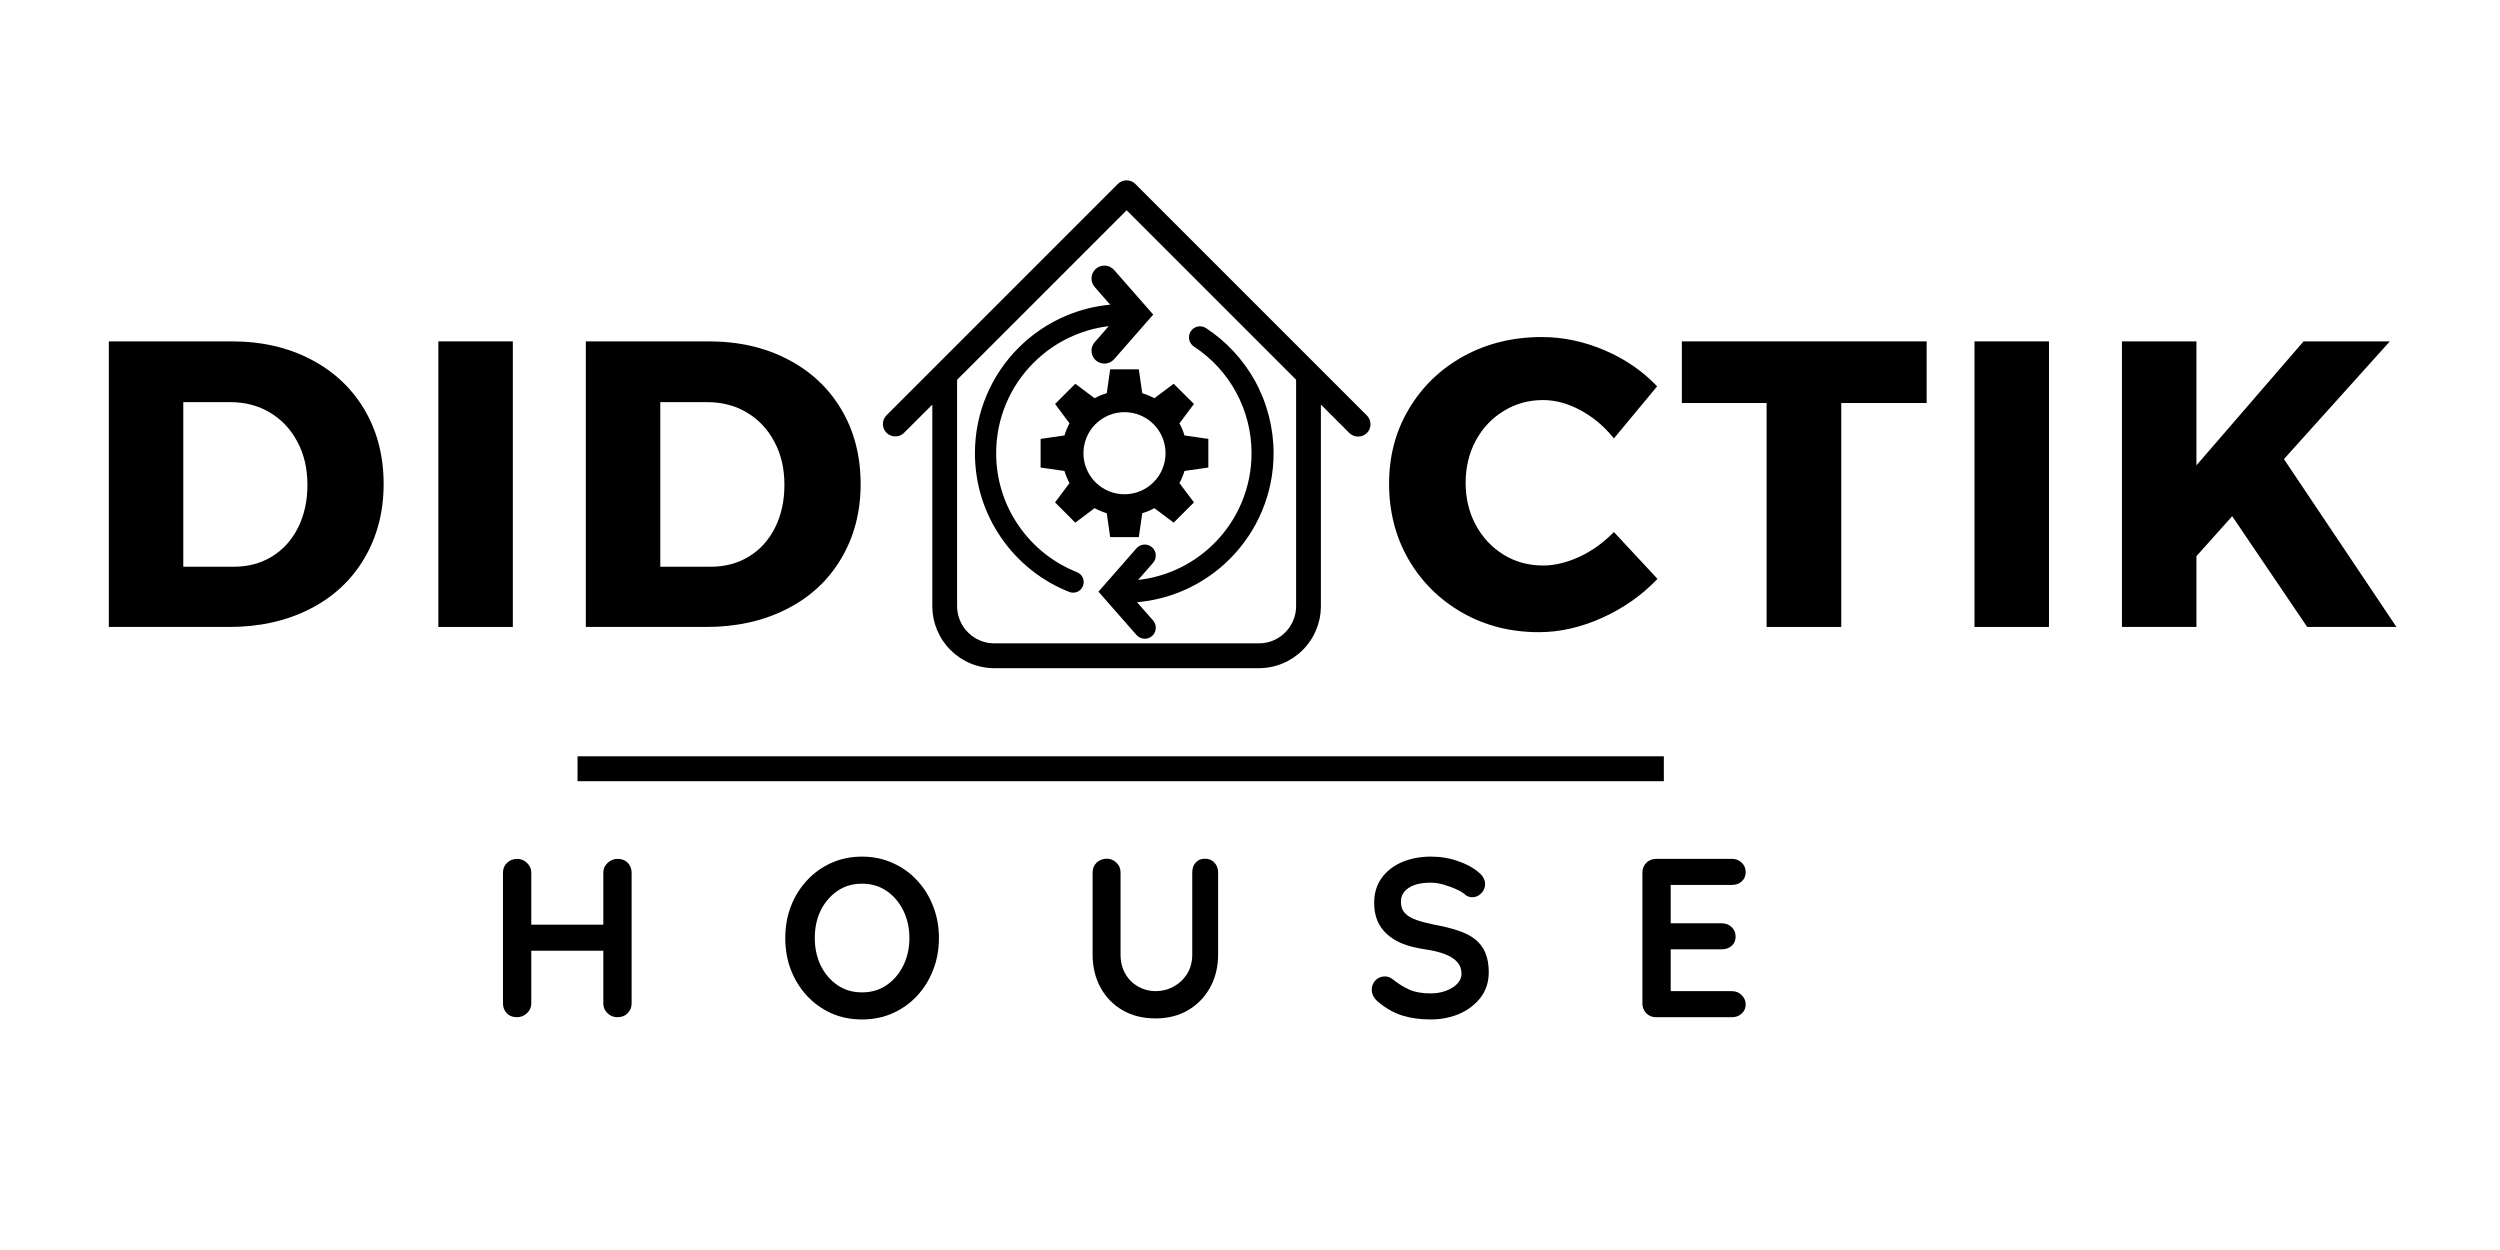 <svg xmlns="http://www.w3.org/2000/svg" xmlns:xlink="http://www.w3.org/1999/xlink" width="300" viewBox="0 0 224.88 112.5" height="150" preserveAspectRatio="xMidYMid meet"><defs><clipPath id="7e6dd315f5"><path d="M 79.309 16.156 L 123.359 16.156 L 123.359 60.211 L 79.309 60.211 Z M 79.309 16.156 "></path></clipPath><clipPath id="774edb28b2"><path d="M 98.789 29.348 L 114.562 29.348 L 114.562 57.484 L 98.789 57.484 Z M 98.789 29.348 "></path></clipPath><clipPath id="87b15984c3"><path d="M 87.684 23.887 L 104 23.887 L 104 54 L 87.684 54 Z M 87.684 23.887 "></path></clipPath></defs><g id="7c7113e6b6"><g clip-rule="nonzero" clip-path="url(#7e6dd315f5)"><path style=" stroke:none;fill-rule:nonzero;fill:#000000;fill-opacity:1;" d="M 102.121 16.559 C 102.02 16.453 101.898 16.371 101.762 16.316 C 101.625 16.258 101.48 16.23 101.332 16.23 C 101.188 16.23 101.043 16.258 100.906 16.316 C 100.77 16.371 100.648 16.453 100.543 16.559 L 79.707 37.395 C 79.609 37.5 79.531 37.621 79.477 37.758 C 79.426 37.891 79.398 38.031 79.402 38.18 C 79.402 38.324 79.434 38.465 79.488 38.598 C 79.547 38.73 79.625 38.852 79.73 38.953 C 79.832 39.055 79.949 39.137 80.086 39.191 C 80.219 39.25 80.359 39.277 80.504 39.277 C 80.648 39.281 80.789 39.254 80.926 39.203 C 81.059 39.148 81.18 39.074 81.285 38.973 L 83.848 36.414 L 83.848 54.555 C 83.848 54.922 83.883 55.285 83.953 55.645 C 84.027 56.004 84.133 56.352 84.273 56.691 C 84.414 57.027 84.586 57.352 84.789 57.656 C 84.992 57.957 85.223 58.242 85.484 58.5 C 85.742 58.758 86.023 58.988 86.328 59.195 C 86.633 59.398 86.953 59.57 87.293 59.711 C 87.633 59.852 87.98 59.957 88.34 60.027 C 88.699 60.102 89.062 60.137 89.426 60.137 L 113.242 60.137 C 113.605 60.137 113.969 60.102 114.328 60.027 C 114.688 59.957 115.035 59.852 115.375 59.711 C 115.715 59.57 116.035 59.398 116.34 59.195 C 116.645 58.988 116.926 58.758 117.184 58.5 C 117.445 58.242 117.676 57.957 117.879 57.656 C 118.082 57.352 118.254 57.027 118.395 56.691 C 118.535 56.352 118.641 56.004 118.715 55.645 C 118.785 55.285 118.82 54.922 118.82 54.555 L 118.82 36.414 L 121.383 38.973 C 121.488 39.074 121.609 39.156 121.746 39.211 C 121.883 39.266 122.023 39.293 122.172 39.293 C 122.316 39.293 122.461 39.266 122.598 39.211 C 122.734 39.156 122.855 39.074 122.961 38.973 C 123.066 38.867 123.145 38.746 123.203 38.609 C 123.258 38.473 123.285 38.332 123.285 38.184 C 123.285 38.035 123.258 37.895 123.203 37.758 C 123.145 37.621 123.066 37.5 122.961 37.395 Z M 116.59 54.555 C 116.59 55 116.504 55.426 116.332 55.836 C 116.164 56.246 115.922 56.609 115.605 56.922 C 115.293 57.234 114.93 57.477 114.523 57.648 C 114.113 57.816 113.684 57.902 113.242 57.902 L 89.426 57.902 C 88.984 57.902 88.555 57.816 88.148 57.648 C 87.738 57.477 87.375 57.234 87.062 56.922 C 86.746 56.609 86.504 56.246 86.336 55.836 C 86.164 55.426 86.078 55 86.078 54.555 L 86.078 34.18 L 101.336 18.926 L 116.59 34.18 Z M 116.59 54.555 "></path></g><g style="fill:#000000;fill-opacity:1;"><g transform="translate(7.233, 56.427)"><path style="stroke:none" d="M 13.562 -25.703 C 16.25 -25.703 18.625 -25.16 20.688 -24.078 C 22.758 -23.004 24.367 -21.492 25.516 -19.547 C 26.66 -17.609 27.234 -15.379 27.234 -12.859 C 27.234 -10.348 26.648 -8.113 25.484 -6.156 C 24.328 -4.195 22.691 -2.68 20.578 -1.609 C 18.461 -0.535 16.039 0 13.312 0 L 2.5 0 L 2.5 -25.703 Z M 13.75 -5.422 C 15.039 -5.422 16.188 -5.727 17.188 -6.344 C 18.188 -6.957 18.969 -7.82 19.531 -8.938 C 20.094 -10.062 20.375 -11.348 20.375 -12.797 C 20.375 -14.266 20.07 -15.555 19.469 -16.672 C 18.875 -17.797 18.051 -18.672 17 -19.297 C 15.957 -19.922 14.766 -20.234 13.422 -20.234 L 9.203 -20.234 L 9.203 -5.422 Z M 13.75 -5.422 "></path></g></g><g style="fill:#000000;fill-opacity:1;"><g transform="translate(36.892, 56.427)"><path style="stroke:none" d="M 2.5 0 L 2.5 -25.703 L 9.203 -25.703 L 9.203 0 Z M 2.5 0 "></path></g></g><g style="fill:#000000;fill-opacity:1;"><g transform="translate(50.163, 56.427)"><path style="stroke:none" d="M 13.562 -25.703 C 16.25 -25.703 18.625 -25.16 20.688 -24.078 C 22.758 -23.004 24.367 -21.492 25.516 -19.547 C 26.66 -17.609 27.234 -15.379 27.234 -12.859 C 27.234 -10.348 26.648 -8.113 25.484 -6.156 C 24.328 -4.195 22.691 -2.68 20.578 -1.609 C 18.461 -0.535 16.039 0 13.312 0 L 2.5 0 L 2.5 -25.703 Z M 13.75 -5.422 C 15.039 -5.422 16.188 -5.727 17.188 -6.344 C 18.188 -6.957 18.969 -7.82 19.531 -8.938 C 20.094 -10.062 20.375 -11.348 20.375 -12.797 C 20.375 -14.266 20.07 -15.555 19.469 -16.672 C 18.875 -17.797 18.051 -18.672 17 -19.297 C 15.957 -19.922 14.766 -20.234 13.422 -20.234 L 9.203 -20.234 L 9.203 -5.422 Z M 13.75 -5.422 "></path></g></g><g style="fill:#000000;fill-opacity:1;"><g transform="translate(124.113, 56.427)"><path style="stroke:none" d="M 21.078 -16.969 C 20.242 -18.02 19.254 -18.859 18.109 -19.484 C 16.961 -20.109 15.828 -20.422 14.703 -20.422 C 13.398 -20.422 12.219 -20.094 11.156 -19.438 C 10.094 -18.789 9.254 -17.898 8.641 -16.766 C 8.035 -15.629 7.734 -14.363 7.734 -12.969 C 7.734 -11.582 8.035 -10.32 8.641 -9.188 C 9.254 -8.051 10.094 -7.156 11.156 -6.5 C 12.219 -5.852 13.398 -5.531 14.703 -5.531 C 15.754 -5.531 16.852 -5.797 18 -6.328 C 19.145 -6.867 20.172 -7.609 21.078 -8.547 L 25 -4.328 C 23.602 -2.859 21.945 -1.691 20.031 -0.828 C 18.113 0.035 16.211 0.469 14.328 0.469 C 11.785 0.469 9.488 -0.113 7.438 -1.281 C 5.383 -2.457 3.77 -4.055 2.594 -6.078 C 1.426 -8.109 0.844 -10.383 0.844 -12.906 C 0.844 -15.395 1.441 -17.641 2.641 -19.641 C 3.836 -21.648 5.477 -23.227 7.562 -24.375 C 9.656 -25.52 12 -26.094 14.594 -26.094 C 16.5 -26.094 18.379 -25.695 20.234 -24.906 C 22.086 -24.113 23.664 -23.031 24.969 -21.656 Z M 21.078 -16.969 "></path></g></g><g style="fill:#000000;fill-opacity:1;"><g transform="translate(151.058, 56.427)"><path style="stroke:none" d="M 0.25 -20.156 L 0.25 -25.703 L 22.281 -25.703 L 22.281 -20.156 L 14.594 -20.156 L 14.594 0 L 7.875 0 L 7.875 -20.156 Z M 0.25 -20.156 "></path></g></g><g style="fill:#000000;fill-opacity:1;"><g transform="translate(175.145, 56.427)"><path style="stroke:none" d="M 2.5 0 L 2.5 -25.703 L 9.203 -25.703 L 9.203 0 Z M 2.5 0 "></path></g></g><g style="fill:#000000;fill-opacity:1;"><g transform="translate(188.416, 56.427)"><path style="stroke:none" d="M 17.078 -15.109 L 27.203 0 L 19.172 0 L 12.422 -9.969 L 9.203 -6.375 L 9.203 0 L 2.5 0 L 2.5 -25.703 L 9.203 -25.703 L 9.203 -14.547 L 18.844 -25.703 L 26.609 -25.703 Z M 17.078 -15.109 "></path></g></g><path style="fill:none;stroke-width:3;stroke-linecap:butt;stroke-linejoin:miter;stroke:#000000;stroke-opacity:1;stroke-miterlimit:4;" d="M -0.002 1.499 L 130.879 1.499 " transform="matrix(0.747,0,0,0.747,51.919,68.068)"></path><g style="fill:#000000;fill-opacity:1;"><g transform="translate(43.677, 91.548)"><path style="stroke:none" d="M 2.828 -14.25 C 3.148 -14.25 3.438 -14.129 3.688 -13.891 C 3.945 -13.648 4.078 -13.359 4.078 -13.016 L 4.078 -1.234 C 4.078 -0.891 3.945 -0.598 3.688 -0.359 C 3.426 -0.117 3.129 0 2.797 0 C 2.41 0 2.102 -0.117 1.875 -0.359 C 1.645 -0.598 1.531 -0.891 1.531 -1.234 L 1.531 -13.016 C 1.531 -13.359 1.648 -13.648 1.891 -13.891 C 2.141 -14.129 2.453 -14.25 2.828 -14.25 Z M 11.844 -14.25 C 12.227 -14.25 12.535 -14.129 12.766 -13.891 C 12.992 -13.648 13.109 -13.359 13.109 -13.016 L 13.109 -1.234 C 13.109 -0.891 12.988 -0.598 12.75 -0.359 C 12.52 -0.117 12.207 0 11.812 0 C 11.477 0 11.188 -0.117 10.938 -0.359 C 10.688 -0.598 10.562 -0.891 10.562 -1.234 L 10.562 -13.016 C 10.562 -13.359 10.691 -13.648 10.953 -13.891 C 11.211 -14.129 11.508 -14.25 11.844 -14.25 Z M 2.766 -8.328 L 11.844 -8.328 L 11.844 -5.984 L 2.766 -5.984 Z M 2.766 -8.328 "></path></g></g><g style="fill:#000000;fill-opacity:1;"><g transform="translate(69.803, 91.548)"><path style="stroke:none" d="M 14.641 -7.125 C 14.641 -6.102 14.469 -5.148 14.125 -4.266 C 13.789 -3.391 13.312 -2.613 12.688 -1.938 C 12.07 -1.27 11.336 -0.742 10.484 -0.359 C 9.641 0.016 8.719 0.203 7.719 0.203 C 6.707 0.203 5.781 0.016 4.938 -0.359 C 4.102 -0.742 3.375 -1.27 2.75 -1.938 C 2.133 -2.613 1.656 -3.391 1.312 -4.266 C 0.977 -5.148 0.812 -6.102 0.812 -7.125 C 0.812 -8.145 0.977 -9.094 1.312 -9.969 C 1.656 -10.852 2.133 -11.629 2.75 -12.297 C 3.375 -12.973 4.102 -13.5 4.938 -13.875 C 5.781 -14.258 6.707 -14.453 7.719 -14.453 C 8.719 -14.453 9.641 -14.258 10.484 -13.875 C 11.336 -13.5 12.07 -12.973 12.688 -12.297 C 13.312 -11.629 13.789 -10.852 14.125 -9.969 C 14.469 -9.094 14.641 -8.145 14.641 -7.125 Z M 11.984 -7.125 C 11.984 -8.031 11.801 -8.852 11.438 -9.594 C 11.07 -10.332 10.57 -10.922 9.938 -11.359 C 9.301 -11.797 8.562 -12.016 7.719 -12.016 C 6.875 -12.016 6.133 -11.797 5.5 -11.359 C 4.863 -10.922 4.363 -10.336 4 -9.609 C 3.645 -8.879 3.469 -8.051 3.469 -7.125 C 3.469 -6.219 3.645 -5.395 4 -4.656 C 4.363 -3.914 4.863 -3.328 5.5 -2.891 C 6.133 -2.453 6.875 -2.234 7.719 -2.234 C 8.562 -2.234 9.301 -2.453 9.938 -2.891 C 10.57 -3.328 11.07 -3.914 11.438 -4.656 C 11.801 -5.395 11.984 -6.219 11.984 -7.125 Z M 11.984 -7.125 "></path></g></g><g style="fill:#000000;fill-opacity:1;"><g transform="translate(96.743, 91.548)"><path style="stroke:none" d="M 11.641 -14.266 C 11.992 -14.266 12.281 -14.145 12.5 -13.906 C 12.719 -13.676 12.828 -13.383 12.828 -13.031 L 12.828 -5.656 C 12.828 -4.531 12.582 -3.531 12.094 -2.656 C 11.613 -1.789 10.953 -1.113 10.109 -0.625 C 9.273 -0.133 8.301 0.109 7.188 0.109 C 6.07 0.109 5.086 -0.133 4.234 -0.625 C 3.391 -1.113 2.727 -1.789 2.25 -2.656 C 1.77 -3.531 1.531 -4.531 1.531 -5.656 L 1.531 -13.031 C 1.531 -13.383 1.648 -13.676 1.891 -13.906 C 2.141 -14.145 2.453 -14.266 2.828 -14.266 C 3.141 -14.266 3.422 -14.145 3.672 -13.906 C 3.922 -13.676 4.047 -13.383 4.047 -13.031 L 4.047 -5.656 C 4.047 -4.977 4.191 -4.391 4.484 -3.891 C 4.773 -3.398 5.16 -3.02 5.641 -2.75 C 6.129 -2.477 6.645 -2.344 7.188 -2.344 C 7.77 -2.344 8.312 -2.477 8.812 -2.75 C 9.312 -3.02 9.719 -3.398 10.031 -3.891 C 10.344 -4.391 10.5 -4.977 10.5 -5.656 L 10.5 -13.031 C 10.5 -13.383 10.598 -13.676 10.797 -13.906 C 11.004 -14.145 11.285 -14.266 11.641 -14.266 Z M 11.641 -14.266 "></path></g></g><g style="fill:#000000;fill-opacity:1;"><g transform="translate(122.584, 91.548)"><path style="stroke:none" d="M 6.109 0.203 C 5.16 0.203 4.305 0.082 3.547 -0.156 C 2.785 -0.395 2.055 -0.812 1.359 -1.406 C 1.18 -1.551 1.047 -1.719 0.953 -1.906 C 0.859 -2.102 0.812 -2.297 0.812 -2.484 C 0.812 -2.797 0.922 -3.07 1.141 -3.312 C 1.367 -3.551 1.656 -3.672 2 -3.672 C 2.25 -3.672 2.477 -3.586 2.688 -3.422 C 3.207 -3.004 3.719 -2.688 4.219 -2.469 C 4.727 -2.25 5.359 -2.141 6.109 -2.141 C 6.609 -2.141 7.066 -2.219 7.484 -2.375 C 7.91 -2.531 8.25 -2.738 8.5 -3 C 8.758 -3.27 8.891 -3.57 8.891 -3.906 C 8.891 -4.312 8.77 -4.656 8.531 -4.938 C 8.289 -5.227 7.914 -5.473 7.406 -5.672 C 6.906 -5.867 6.27 -6.02 5.5 -6.125 C 4.758 -6.238 4.113 -6.406 3.562 -6.625 C 3.008 -6.852 2.547 -7.141 2.172 -7.484 C 1.797 -7.828 1.508 -8.234 1.312 -8.703 C 1.125 -9.172 1.031 -9.695 1.031 -10.281 C 1.031 -11.164 1.258 -11.922 1.719 -12.547 C 2.176 -13.172 2.789 -13.645 3.562 -13.969 C 4.332 -14.289 5.188 -14.453 6.125 -14.453 C 7.008 -14.453 7.828 -14.316 8.578 -14.047 C 9.336 -13.785 9.953 -13.453 10.422 -13.047 C 10.816 -12.734 11.016 -12.375 11.016 -11.969 C 11.016 -11.664 10.898 -11.395 10.672 -11.156 C 10.441 -10.914 10.172 -10.797 9.859 -10.797 C 9.648 -10.797 9.461 -10.852 9.297 -10.969 C 9.086 -11.164 8.797 -11.348 8.422 -11.516 C 8.055 -11.68 7.672 -11.82 7.266 -11.938 C 6.859 -12.051 6.477 -12.109 6.125 -12.109 C 5.539 -12.109 5.047 -12.035 4.641 -11.891 C 4.242 -11.742 3.941 -11.539 3.734 -11.281 C 3.535 -11.02 3.438 -10.723 3.438 -10.391 C 3.438 -9.973 3.555 -9.633 3.797 -9.375 C 4.035 -9.113 4.379 -8.906 4.828 -8.75 C 5.273 -8.594 5.812 -8.453 6.438 -8.328 C 7.25 -8.18 7.961 -8.004 8.578 -7.797 C 9.191 -7.598 9.703 -7.336 10.109 -7.016 C 10.523 -6.691 10.832 -6.289 11.031 -5.812 C 11.238 -5.332 11.344 -4.742 11.344 -4.047 C 11.344 -3.172 11.098 -2.41 10.609 -1.766 C 10.117 -1.129 9.477 -0.641 8.688 -0.297 C 7.895 0.035 7.035 0.203 6.109 0.203 Z M 6.109 0.203 "></path></g></g><g style="fill:#000000;fill-opacity:1;"><g transform="translate(146.225, 91.548)"><path style="stroke:none" d="M 2.766 -14.25 L 9.594 -14.25 C 9.945 -14.25 10.238 -14.133 10.469 -13.906 C 10.707 -13.688 10.828 -13.398 10.828 -13.047 C 10.828 -12.711 10.707 -12.438 10.469 -12.219 C 10.238 -12.008 9.945 -11.906 9.594 -11.906 L 3.891 -11.906 L 4.078 -12.25 L 4.078 -8.281 L 3.906 -8.453 L 8.672 -8.453 C 9.023 -8.453 9.32 -8.336 9.562 -8.109 C 9.801 -7.891 9.922 -7.602 9.922 -7.25 C 9.922 -6.906 9.801 -6.629 9.562 -6.422 C 9.32 -6.211 9.023 -6.109 8.672 -6.109 L 3.969 -6.109 L 4.078 -6.266 L 4.078 -2.156 L 3.906 -2.344 L 9.594 -2.344 C 9.945 -2.344 10.238 -2.223 10.469 -1.984 C 10.707 -1.742 10.828 -1.469 10.828 -1.156 C 10.828 -0.82 10.707 -0.547 10.469 -0.328 C 10.238 -0.109 9.945 0 9.594 0 L 2.766 0 C 2.41 0 2.113 -0.117 1.875 -0.359 C 1.645 -0.598 1.531 -0.891 1.531 -1.234 L 1.531 -13.016 C 1.531 -13.359 1.645 -13.648 1.875 -13.891 C 2.113 -14.129 2.41 -14.25 2.766 -14.25 Z M 2.766 -14.25 "></path></g></g><path style=" stroke:none;fill-rule:nonzero;fill:#000000;fill-opacity:1;" d="M 98.531 43.402 C 97.09 41.961 97.09 39.617 98.531 38.176 C 99.977 36.734 102.316 36.734 103.758 38.176 C 105.199 39.617 105.199 41.961 103.758 43.402 C 102.316 44.844 99.977 44.844 98.531 43.402 Z M 105.57 47.039 L 107.395 45.215 L 106.09 43.477 C 106.281 43.125 106.434 42.762 106.543 42.387 L 108.691 42.078 L 108.691 39.5 L 106.543 39.191 C 106.434 38.816 106.281 38.449 106.09 38.098 L 107.395 36.359 L 105.57 34.539 L 103.832 35.84 C 103.48 35.648 103.117 35.5 102.742 35.387 L 102.434 33.238 L 99.855 33.238 L 99.547 35.387 C 99.172 35.5 98.805 35.648 98.453 35.84 L 96.715 34.539 L 94.895 36.359 L 96.195 38.098 C 96.004 38.449 95.855 38.816 95.742 39.191 L 93.594 39.5 L 93.594 42.078 L 95.742 42.387 C 95.855 42.762 96.004 43.125 96.195 43.477 L 94.895 45.215 L 96.715 47.039 L 98.453 45.734 C 98.805 45.926 99.172 46.078 99.547 46.188 L 99.855 48.34 L 102.434 48.34 L 102.742 46.188 C 103.117 46.078 103.48 45.926 103.832 45.734 L 105.57 47.039 "></path><g clip-rule="nonzero" clip-path="url(#774edb28b2)"><path style=" stroke:none;fill-rule:nonzero;fill:#000000;fill-opacity:1;" d="M 112.895 34.293 C 111.84 32.379 110.312 30.73 108.484 29.531 C 108.027 29.23 107.41 29.355 107.109 29.816 C 106.809 30.273 106.938 30.887 107.395 31.191 C 110.641 33.32 112.578 36.91 112.578 40.789 C 112.578 42.336 112.273 43.84 111.676 45.254 C 111.098 46.621 110.27 47.848 109.215 48.902 C 108.164 49.957 106.938 50.781 105.57 51.359 C 104.543 51.793 103.469 52.074 102.367 52.195 L 103.715 50.656 C 104.078 50.242 104.035 49.617 103.625 49.254 C 103.211 48.895 102.582 48.934 102.223 49.348 L 98.801 53.25 L 102.223 57.148 C 102.418 57.375 102.691 57.488 102.969 57.488 C 103.203 57.488 103.434 57.406 103.625 57.242 C 104.035 56.879 104.078 56.254 103.715 55.84 L 102.273 54.199 C 103.68 54.078 105.043 53.738 106.344 53.188 C 107.945 52.512 109.387 51.539 110.621 50.305 C 111.855 49.07 112.828 47.629 113.504 46.027 C 114.207 44.367 114.562 42.605 114.562 40.789 C 114.562 38.516 113.984 36.27 112.895 34.293 "></path></g><g clip-rule="nonzero" clip-path="url(#87b15984c3)"><path style=" stroke:none;fill-rule:nonzero;fill:#000000;fill-opacity:1;" d="M 100.211 24.301 C 100.008 24.066 99.723 23.926 99.414 23.906 C 99.105 23.887 98.805 23.988 98.57 24.191 C 98.336 24.398 98.199 24.68 98.176 24.988 C 98.156 25.301 98.258 25.598 98.465 25.832 L 99.855 27.422 C 98.484 27.547 97.148 27.883 95.879 28.422 C 94.281 29.098 92.848 30.062 91.613 31.297 C 90.383 32.527 89.414 33.965 88.738 35.562 C 88.039 37.219 87.684 38.977 87.684 40.789 C 87.684 43.531 88.504 46.172 90.062 48.418 C 91.582 50.617 93.695 52.293 96.168 53.273 C 96.281 53.316 96.398 53.34 96.52 53.34 C 96.914 53.34 97.262 53.102 97.406 52.734 C 97.5 52.5 97.496 52.238 97.395 52.004 C 97.293 51.77 97.109 51.59 96.871 51.496 C 94.75 50.656 92.938 49.219 91.633 47.332 C 90.297 45.406 89.594 43.141 89.594 40.789 C 89.594 39.234 89.898 37.727 90.496 36.309 C 91.078 34.938 91.906 33.703 92.965 32.648 C 94.023 31.59 95.254 30.758 96.625 30.18 C 97.613 29.762 98.656 29.484 99.723 29.355 L 98.465 30.797 C 98.258 31.027 98.156 31.328 98.176 31.637 C 98.199 31.949 98.336 32.23 98.57 32.438 C 98.781 32.621 99.055 32.723 99.336 32.723 C 99.672 32.723 99.992 32.578 100.211 32.328 L 103.73 28.312 L 100.211 24.301 "></path></g></g></svg>
